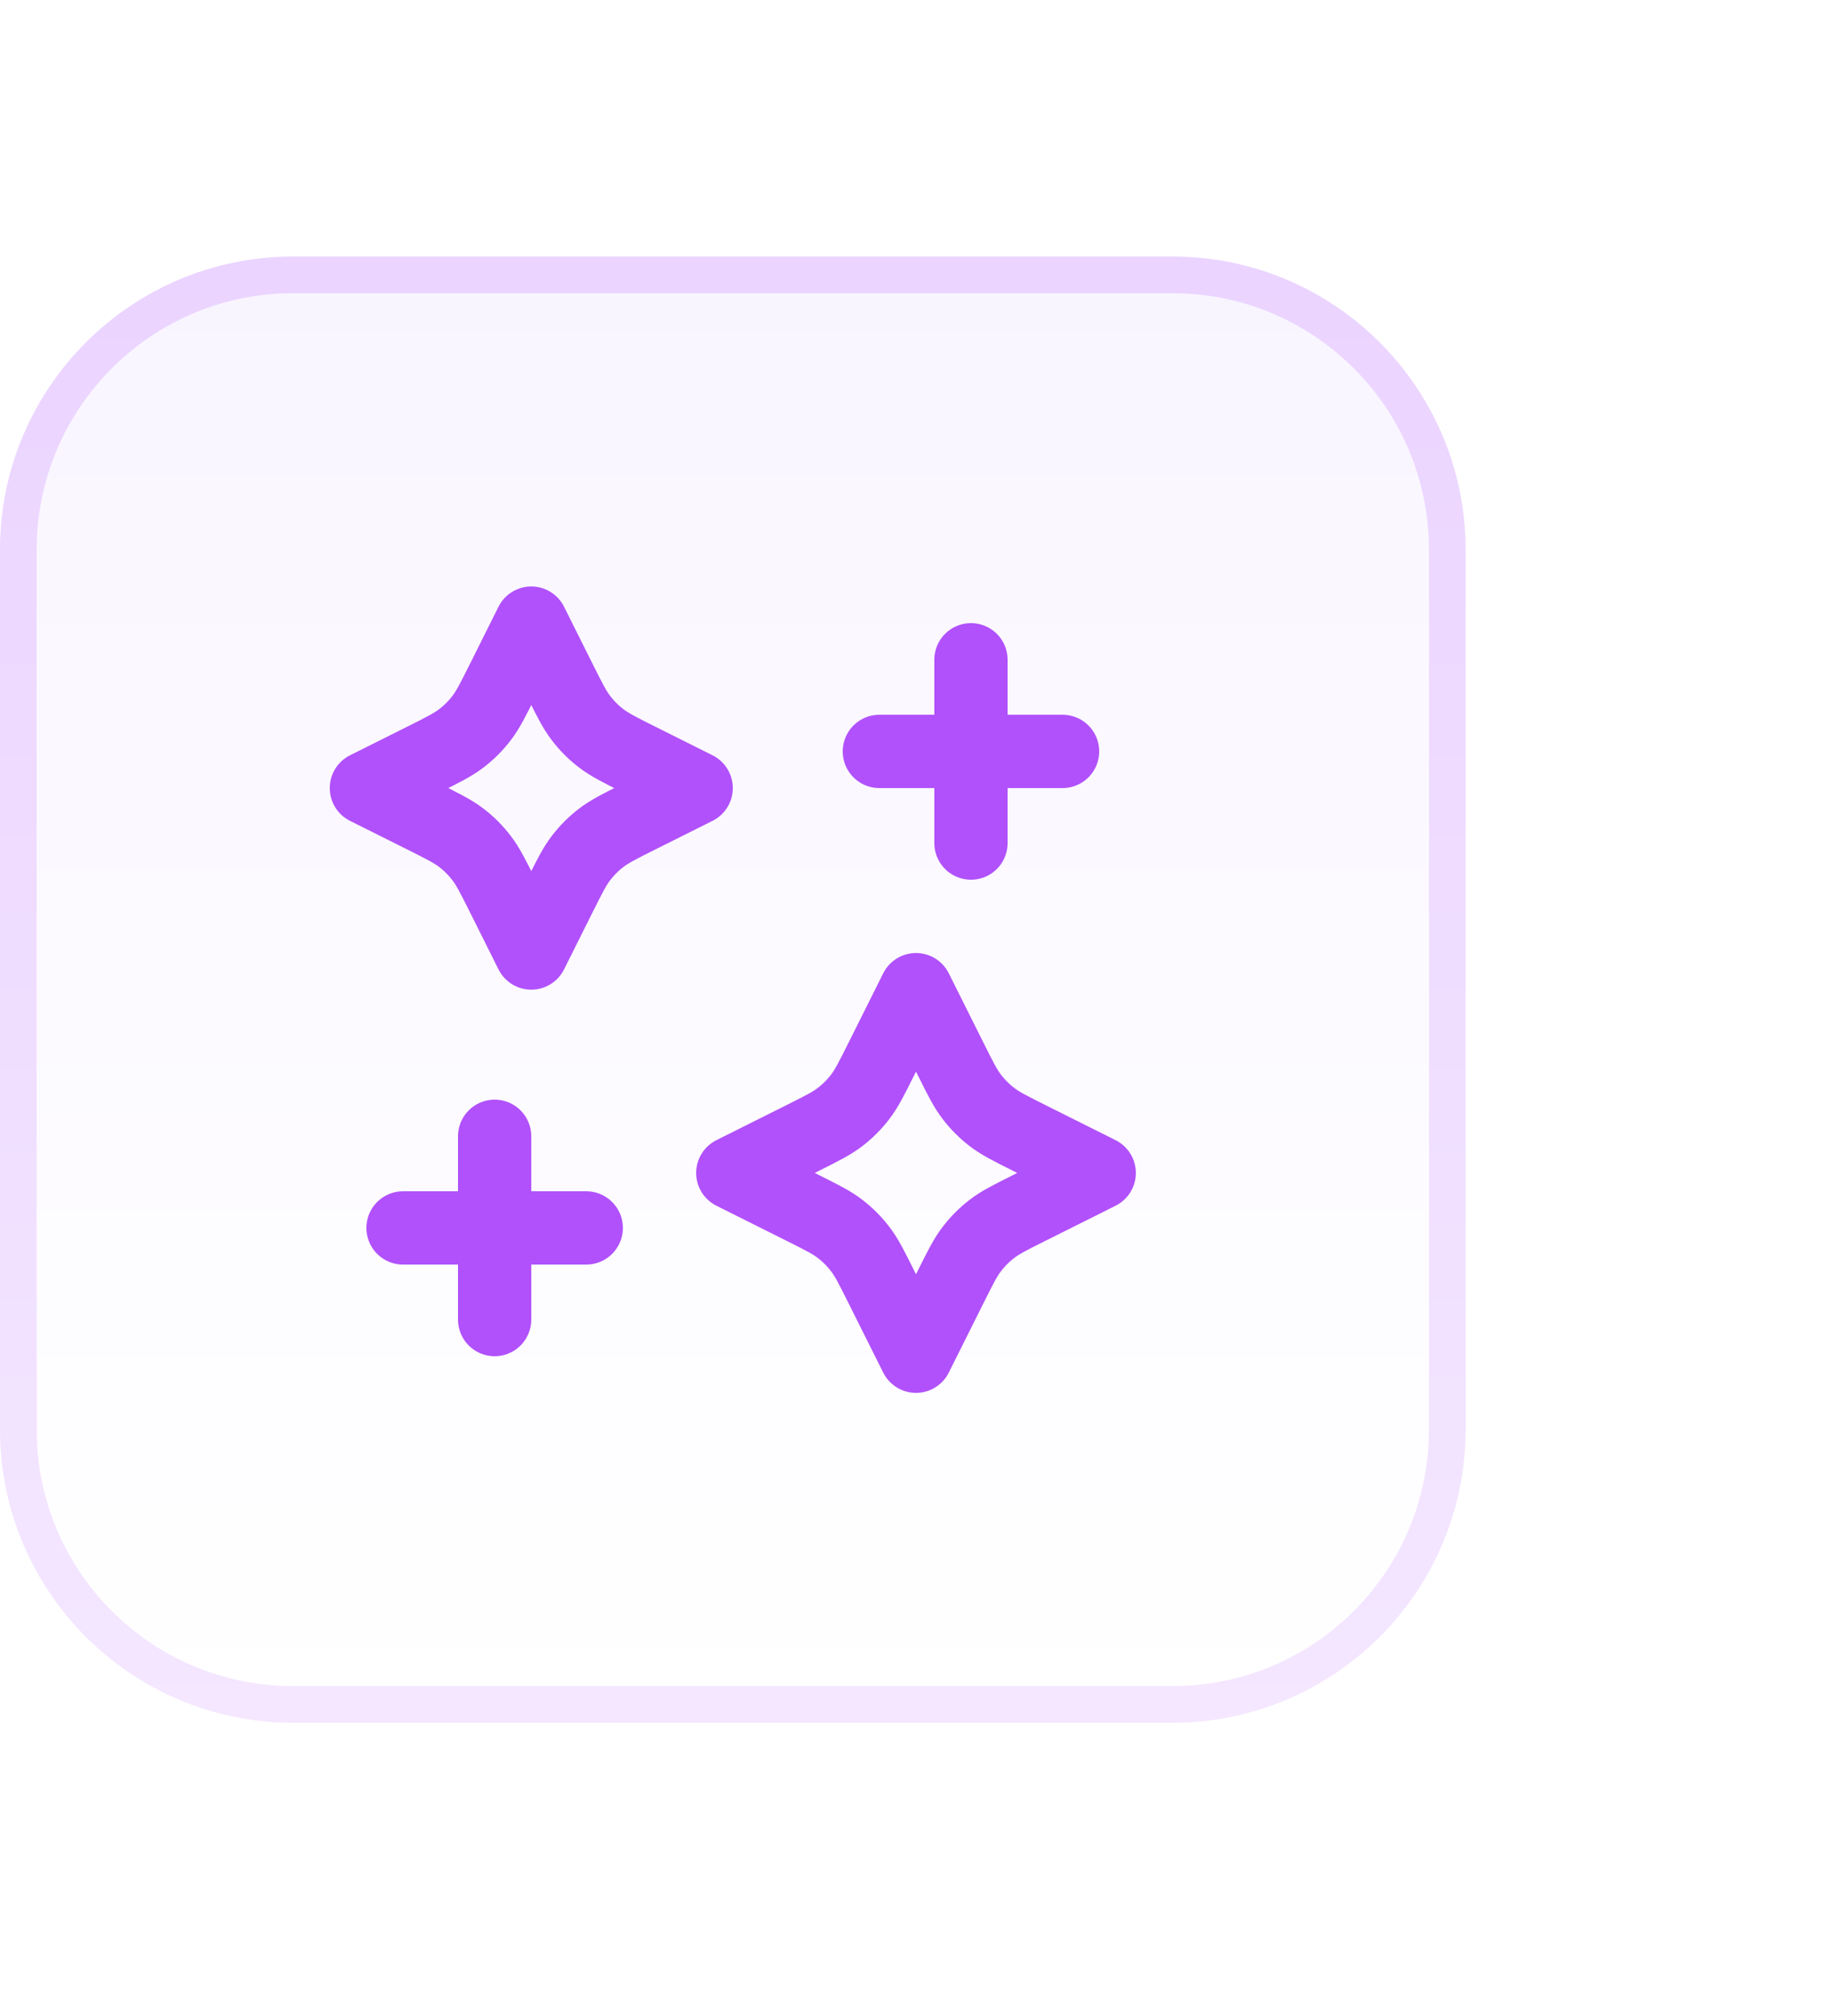 <?xml version="1.0" encoding="UTF-8"?> <svg xmlns="http://www.w3.org/2000/svg" width="50" height="55" viewBox="0 0 50 55" fill="none"><g filter="url(#filter0_dd_8233_10963)"><path d="M0 8C0 3.582 3.582 0 8 0H32C36.418 0 40 3.582 40 8V32C40 36.418 36.418 40 32 40H8C3.582 40 0 36.418 0 32V8Z" fill="url(#paint0_linear_8233_10963)"></path><path d="M8 0.5H32C36.142 0.5 39.5 3.858 39.5 8V32C39.5 36.142 36.142 39.5 32 39.5H8C3.858 39.5 0.5 36.142 0.5 32V8C0.5 3.858 3.858 0.5 8 0.5Z" stroke="url(#paint1_linear_8233_10963)"></path><path d="M26.5 16V11M13.5 29V24M24 13.5H29M11 26.5H16M14.5 10L13.716 11.569C13.45 12.1 13.317 12.365 13.14 12.595C12.983 12.8 12.8 12.983 12.595 13.14C12.365 13.317 12.1 13.45 11.569 13.716L10 14.5L11.569 15.284C12.1 15.55 12.365 15.683 12.595 15.86C12.8 16.017 12.983 16.2 13.14 16.405C13.317 16.635 13.45 16.9 13.716 17.431L14.5 19L15.284 17.431C15.55 16.9 15.683 16.635 15.86 16.405C16.017 16.2 16.2 16.017 16.405 15.86C16.635 15.683 16.9 15.55 17.431 15.284L19 14.5L17.431 13.716C16.9 13.45 16.635 13.317 16.405 13.14C16.2 12.983 16.017 12.8 15.86 12.595C15.683 12.365 15.55 12.1 15.284 11.569L14.5 10ZM25 20L24.049 21.902C23.783 22.433 23.651 22.699 23.473 22.929C23.316 23.133 23.133 23.316 22.929 23.473C22.699 23.651 22.433 23.783 21.902 24.049L20 25L21.902 25.951C22.433 26.217 22.699 26.349 22.929 26.527C23.133 26.684 23.316 26.867 23.473 27.071C23.651 27.301 23.783 27.567 24.049 28.098L25 30L25.951 28.098C26.217 27.567 26.349 27.301 26.527 27.071C26.684 26.867 26.867 26.684 27.071 26.527C27.301 26.349 27.567 26.217 28.098 25.951L30 25L28.098 24.049C27.567 23.783 27.301 23.651 27.071 23.473C26.867 23.316 26.684 23.133 26.527 22.929C26.349 22.699 26.217 22.433 25.951 21.902L25 20Z" stroke="#B151FB" stroke-width="2" stroke-linecap="round" stroke-linejoin="round"></path></g><defs><filter id="filter0_dd_8233_10963" x="-10" y="-5" width="60" height="60" color-interpolation-filters="sRGB"><feFlood flood-opacity="0" result="BackgroundImageFix"></feFlood><feColorMatrix in="SourceAlpha" type="matrix" values="0 0 0 0 0 0 0 0 0 0 0 0 0 0 0 0 0 0 127 0" result="hardAlpha"></feColorMatrix><feOffset dy="5"></feOffset><feGaussianBlur stdDeviation="5"></feGaussianBlur><feComposite in2="hardAlpha" operator="out"></feComposite><feColorMatrix type="matrix" values="0 0 0 0 0.588 0 0 0 0 0.122 0 0 0 0 0.929 0 0 0 0.07 0"></feColorMatrix><feBlend mode="normal" in2="BackgroundImageFix" result="effect1_dropShadow_8233_10963"></feBlend><feColorMatrix in="SourceAlpha" type="matrix" values="0 0 0 0 0 0 0 0 0 0 0 0 0 0 0 0 0 0 127 0" result="hardAlpha"></feColorMatrix><feMorphology radius="2" operator="erode" in="SourceAlpha" result="effect2_dropShadow_8233_10963"></feMorphology><feOffset dy="2"></feOffset><feGaussianBlur stdDeviation="2"></feGaussianBlur><feComposite in2="hardAlpha" operator="out"></feComposite><feColorMatrix type="matrix" values="0 0 0 0 0.588 0 0 0 0 0.122 0 0 0 0 0.929 0 0 0 0.1 0"></feColorMatrix><feBlend mode="normal" in2="effect1_dropShadow_8233_10963" result="effect2_dropShadow_8233_10963"></feBlend><feBlend mode="normal" in="SourceGraphic" in2="effect2_dropShadow_8233_10963" result="shape"></feBlend></filter><linearGradient id="paint0_linear_8233_10963" x1="20" y1="0" x2="20" y2="40" gradientUnits="userSpaceOnUse"><stop stop-color="#F9F5FF"></stop><stop offset="1" stop-color="white"></stop></linearGradient><linearGradient id="paint1_linear_8233_10963" x1="20" y1="0" x2="20" y2="40" gradientUnits="userSpaceOnUse"><stop stop-color="#EBD4FF"></stop><stop offset="1" stop-color="#F4E7FF"></stop></linearGradient></defs></svg> 